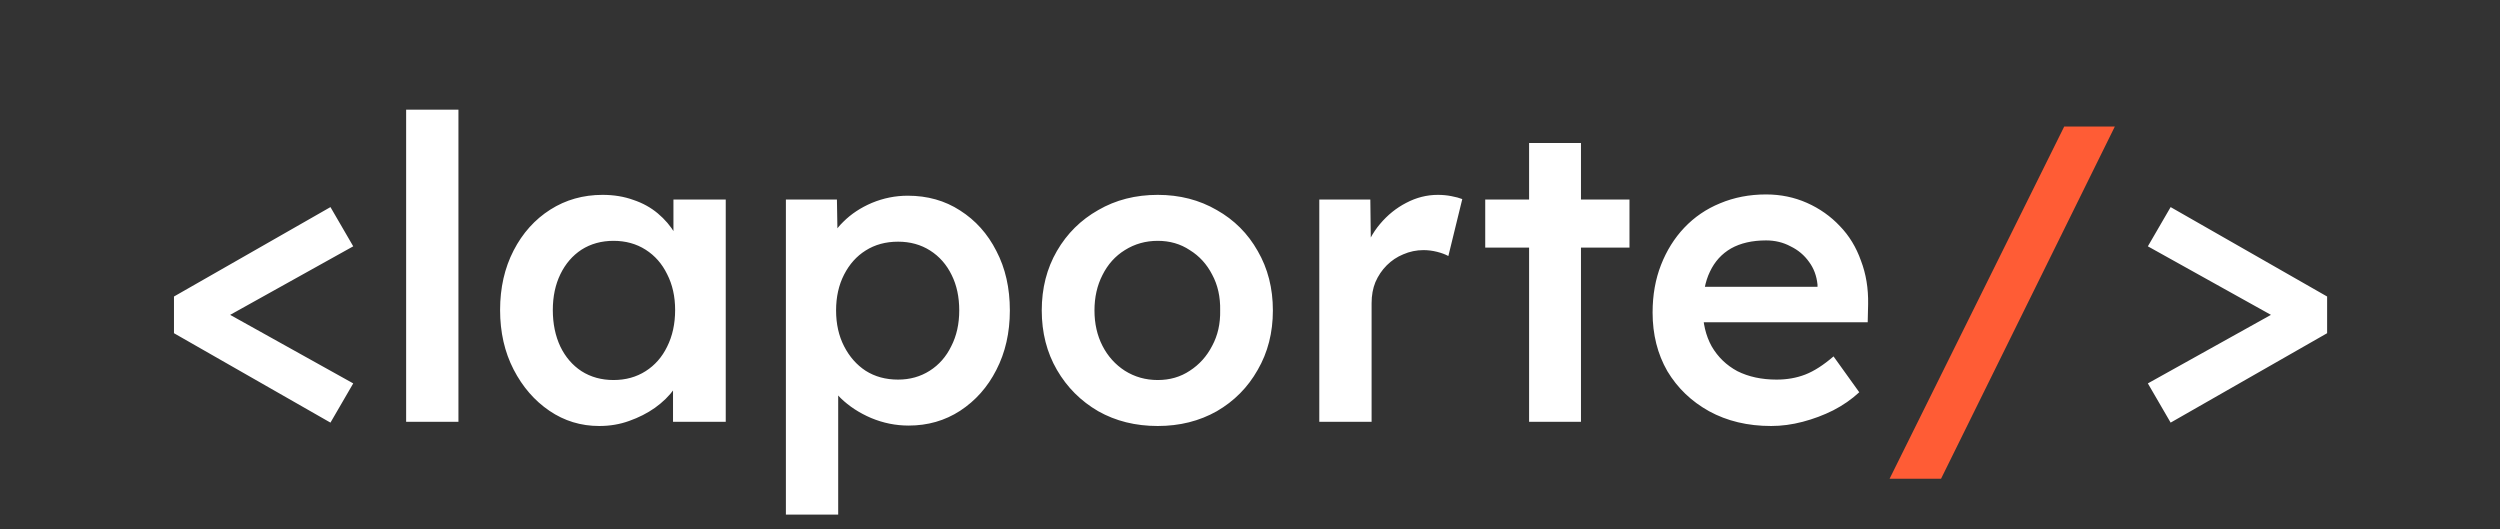 <svg width="326" height="69" viewBox="0 0 326 69" fill="none" xmlns="http://www.w3.org/2000/svg">
<rect x="0" y="0" width="326" height="69" fill="#333333" stroke="none"/>
<path d="M43.092 55.11L22.687 43.45V38.665L43.092 27.005L46.062 32.12L26.702 42.9V39.215L46.062 49.995L43.092 55.11ZM52.96 55V14.3H59.78V55H52.96ZM78.137 55.55C75.754 55.55 73.59 54.89 71.647 53.57C69.704 52.25 68.145 50.453 66.972 48.18C65.799 45.907 65.212 43.322 65.212 40.425C65.212 37.528 65.799 34.943 66.972 32.67C68.145 30.397 69.74 28.618 71.757 27.335C73.774 26.052 76.047 25.41 78.577 25.41C80.044 25.41 81.382 25.63 82.592 26.07C83.802 26.473 84.865 27.06 85.782 27.83C86.699 28.6 87.45 29.48 88.037 30.47C88.66 31.46 89.082 32.523 89.302 33.66L87.817 33.275V26.015H94.637V55H87.762V48.07L89.357 47.795C89.1 48.785 88.624 49.757 87.927 50.71C87.267 51.627 86.424 52.452 85.397 53.185C84.407 53.882 83.289 54.45 82.042 54.89C80.832 55.33 79.53 55.55 78.137 55.55ZM80.007 49.555C81.584 49.555 82.977 49.17 84.187 48.4C85.397 47.63 86.332 46.567 86.992 45.21C87.689 43.817 88.037 42.222 88.037 40.425C88.037 38.665 87.689 37.107 86.992 35.75C86.332 34.393 85.397 33.33 84.187 32.56C82.977 31.79 81.584 31.405 80.007 31.405C78.43 31.405 77.037 31.79 75.827 32.56C74.654 33.33 73.737 34.393 73.077 35.75C72.417 37.107 72.087 38.665 72.087 40.425C72.087 42.222 72.417 43.817 73.077 45.21C73.737 46.567 74.654 47.63 75.827 48.4C77.037 49.17 78.43 49.555 80.007 49.555ZM102.48 67.1V26.015H109.135L109.245 32.615L108.09 32.12C108.31 30.983 108.933 29.92 109.96 28.93C110.987 27.903 112.233 27.078 113.7 26.455C115.203 25.832 116.762 25.52 118.375 25.52C120.942 25.52 123.215 26.162 125.195 27.445C127.212 28.728 128.788 30.488 129.925 32.725C131.098 34.962 131.685 37.547 131.685 40.48C131.685 43.377 131.098 45.962 129.925 48.235C128.788 50.472 127.212 52.25 125.195 53.57C123.215 54.853 120.978 55.495 118.485 55.495C116.798 55.495 115.167 55.165 113.59 54.505C112.05 53.845 110.73 52.983 109.63 51.92C108.567 50.857 107.907 49.738 107.65 48.565L109.3 47.795V67.1H102.48ZM117.11 49.5C118.65 49.5 120.025 49.115 121.235 48.345C122.445 47.575 123.38 46.512 124.04 45.155C124.737 43.798 125.085 42.24 125.085 40.48C125.085 38.72 124.755 37.18 124.095 35.86C123.435 34.503 122.5 33.44 121.29 32.67C120.08 31.9 118.687 31.515 117.11 31.515C115.497 31.515 114.085 31.9 112.875 32.67C111.702 33.403 110.767 34.448 110.07 35.805C109.373 37.162 109.025 38.72 109.025 40.48C109.025 42.24 109.373 43.798 110.07 45.155C110.767 46.512 111.702 47.575 112.875 48.345C114.085 49.115 115.497 49.5 117.11 49.5ZM150.969 55.55C148.073 55.55 145.488 54.908 143.214 53.625C140.941 52.305 139.144 50.508 137.824 48.235C136.504 45.962 135.844 43.377 135.844 40.48C135.844 37.583 136.504 34.998 137.824 32.725C139.144 30.452 140.941 28.673 143.214 27.39C145.488 26.07 148.073 25.41 150.969 25.41C153.829 25.41 156.396 26.07 158.669 27.39C160.943 28.673 162.721 30.452 164.004 32.725C165.324 34.998 165.984 37.583 165.984 40.48C165.984 43.377 165.324 45.962 164.004 48.235C162.721 50.508 160.943 52.305 158.669 53.625C156.396 54.908 153.829 55.55 150.969 55.55ZM150.969 49.555C152.546 49.555 153.939 49.152 155.149 48.345C156.396 47.538 157.368 46.457 158.064 45.1C158.798 43.743 159.146 42.203 159.109 40.48C159.146 38.72 158.798 37.162 158.064 35.805C157.368 34.448 156.396 33.385 155.149 32.615C153.939 31.808 152.546 31.405 150.969 31.405C149.393 31.405 147.963 31.808 146.679 32.615C145.433 33.385 144.461 34.467 143.764 35.86C143.068 37.217 142.719 38.757 142.719 40.48C142.719 42.203 143.068 43.743 143.764 45.1C144.461 46.457 145.433 47.538 146.679 48.345C147.963 49.152 149.393 49.555 150.969 49.555ZM172.036 55V26.015H178.691L178.801 35.255L177.866 33.165C178.269 31.698 178.966 30.378 179.956 29.205C180.946 28.032 182.082 27.115 183.366 26.455C184.686 25.758 186.061 25.41 187.491 25.41C188.114 25.41 188.701 25.465 189.251 25.575C189.837 25.685 190.314 25.813 190.681 25.96L188.866 33.385C188.462 33.165 187.967 32.982 187.381 32.835C186.794 32.688 186.207 32.615 185.621 32.615C184.704 32.615 183.824 32.798 182.981 33.165C182.174 33.495 181.459 33.972 180.836 34.595C180.212 35.218 179.717 35.952 179.351 36.795C179.021 37.602 178.856 38.518 178.856 39.545V55H172.036ZM199.394 55V18.645H206.159V55H199.394ZM193.674 32.285V26.015H212.484V32.285H193.674ZM230.953 55.55C227.909 55.55 225.214 54.908 222.868 53.625C220.558 52.342 218.743 50.6 217.423 48.4C216.139 46.163 215.498 43.615 215.498 40.755C215.498 38.482 215.864 36.41 216.598 34.54C217.331 32.67 218.339 31.057 219.623 29.7C220.943 28.307 222.501 27.243 224.298 26.51C226.131 25.74 228.129 25.355 230.293 25.355C232.199 25.355 233.978 25.722 235.628 26.455C237.278 27.188 238.708 28.197 239.918 29.48C241.128 30.727 242.044 32.23 242.668 33.99C243.328 35.713 243.639 37.602 243.603 39.655L243.548 42.02H220.063L218.798 37.4H237.883L237.003 38.335V37.125C236.893 35.988 236.526 34.998 235.903 34.155C235.279 33.275 234.473 32.597 233.483 32.12C232.529 31.607 231.466 31.35 230.293 31.35C228.496 31.35 226.974 31.698 225.728 32.395C224.518 33.092 223.601 34.1 222.978 35.42C222.354 36.703 222.043 38.317 222.043 40.26C222.043 42.13 222.428 43.762 223.198 45.155C224.004 46.548 225.123 47.63 226.553 48.4C228.019 49.133 229.724 49.5 231.668 49.5C233.024 49.5 234.271 49.28 235.408 48.84C236.544 48.4 237.773 47.612 239.093 46.475L242.448 51.15C241.458 52.067 240.321 52.855 239.038 53.515C237.791 54.138 236.471 54.633 235.078 55C233.684 55.367 232.309 55.55 230.953 55.55ZM283.051 55.11L280.081 49.995L299.441 39.215V42.9L280.081 32.12L283.051 27.005L303.456 38.665V43.45L283.051 55.11Z" fill="white"/>
<path d="M246.404 62.425L269.174 16.5H275.774L253.114 62.425H246.404Z" fill="#FF5C35"/>
</svg>
